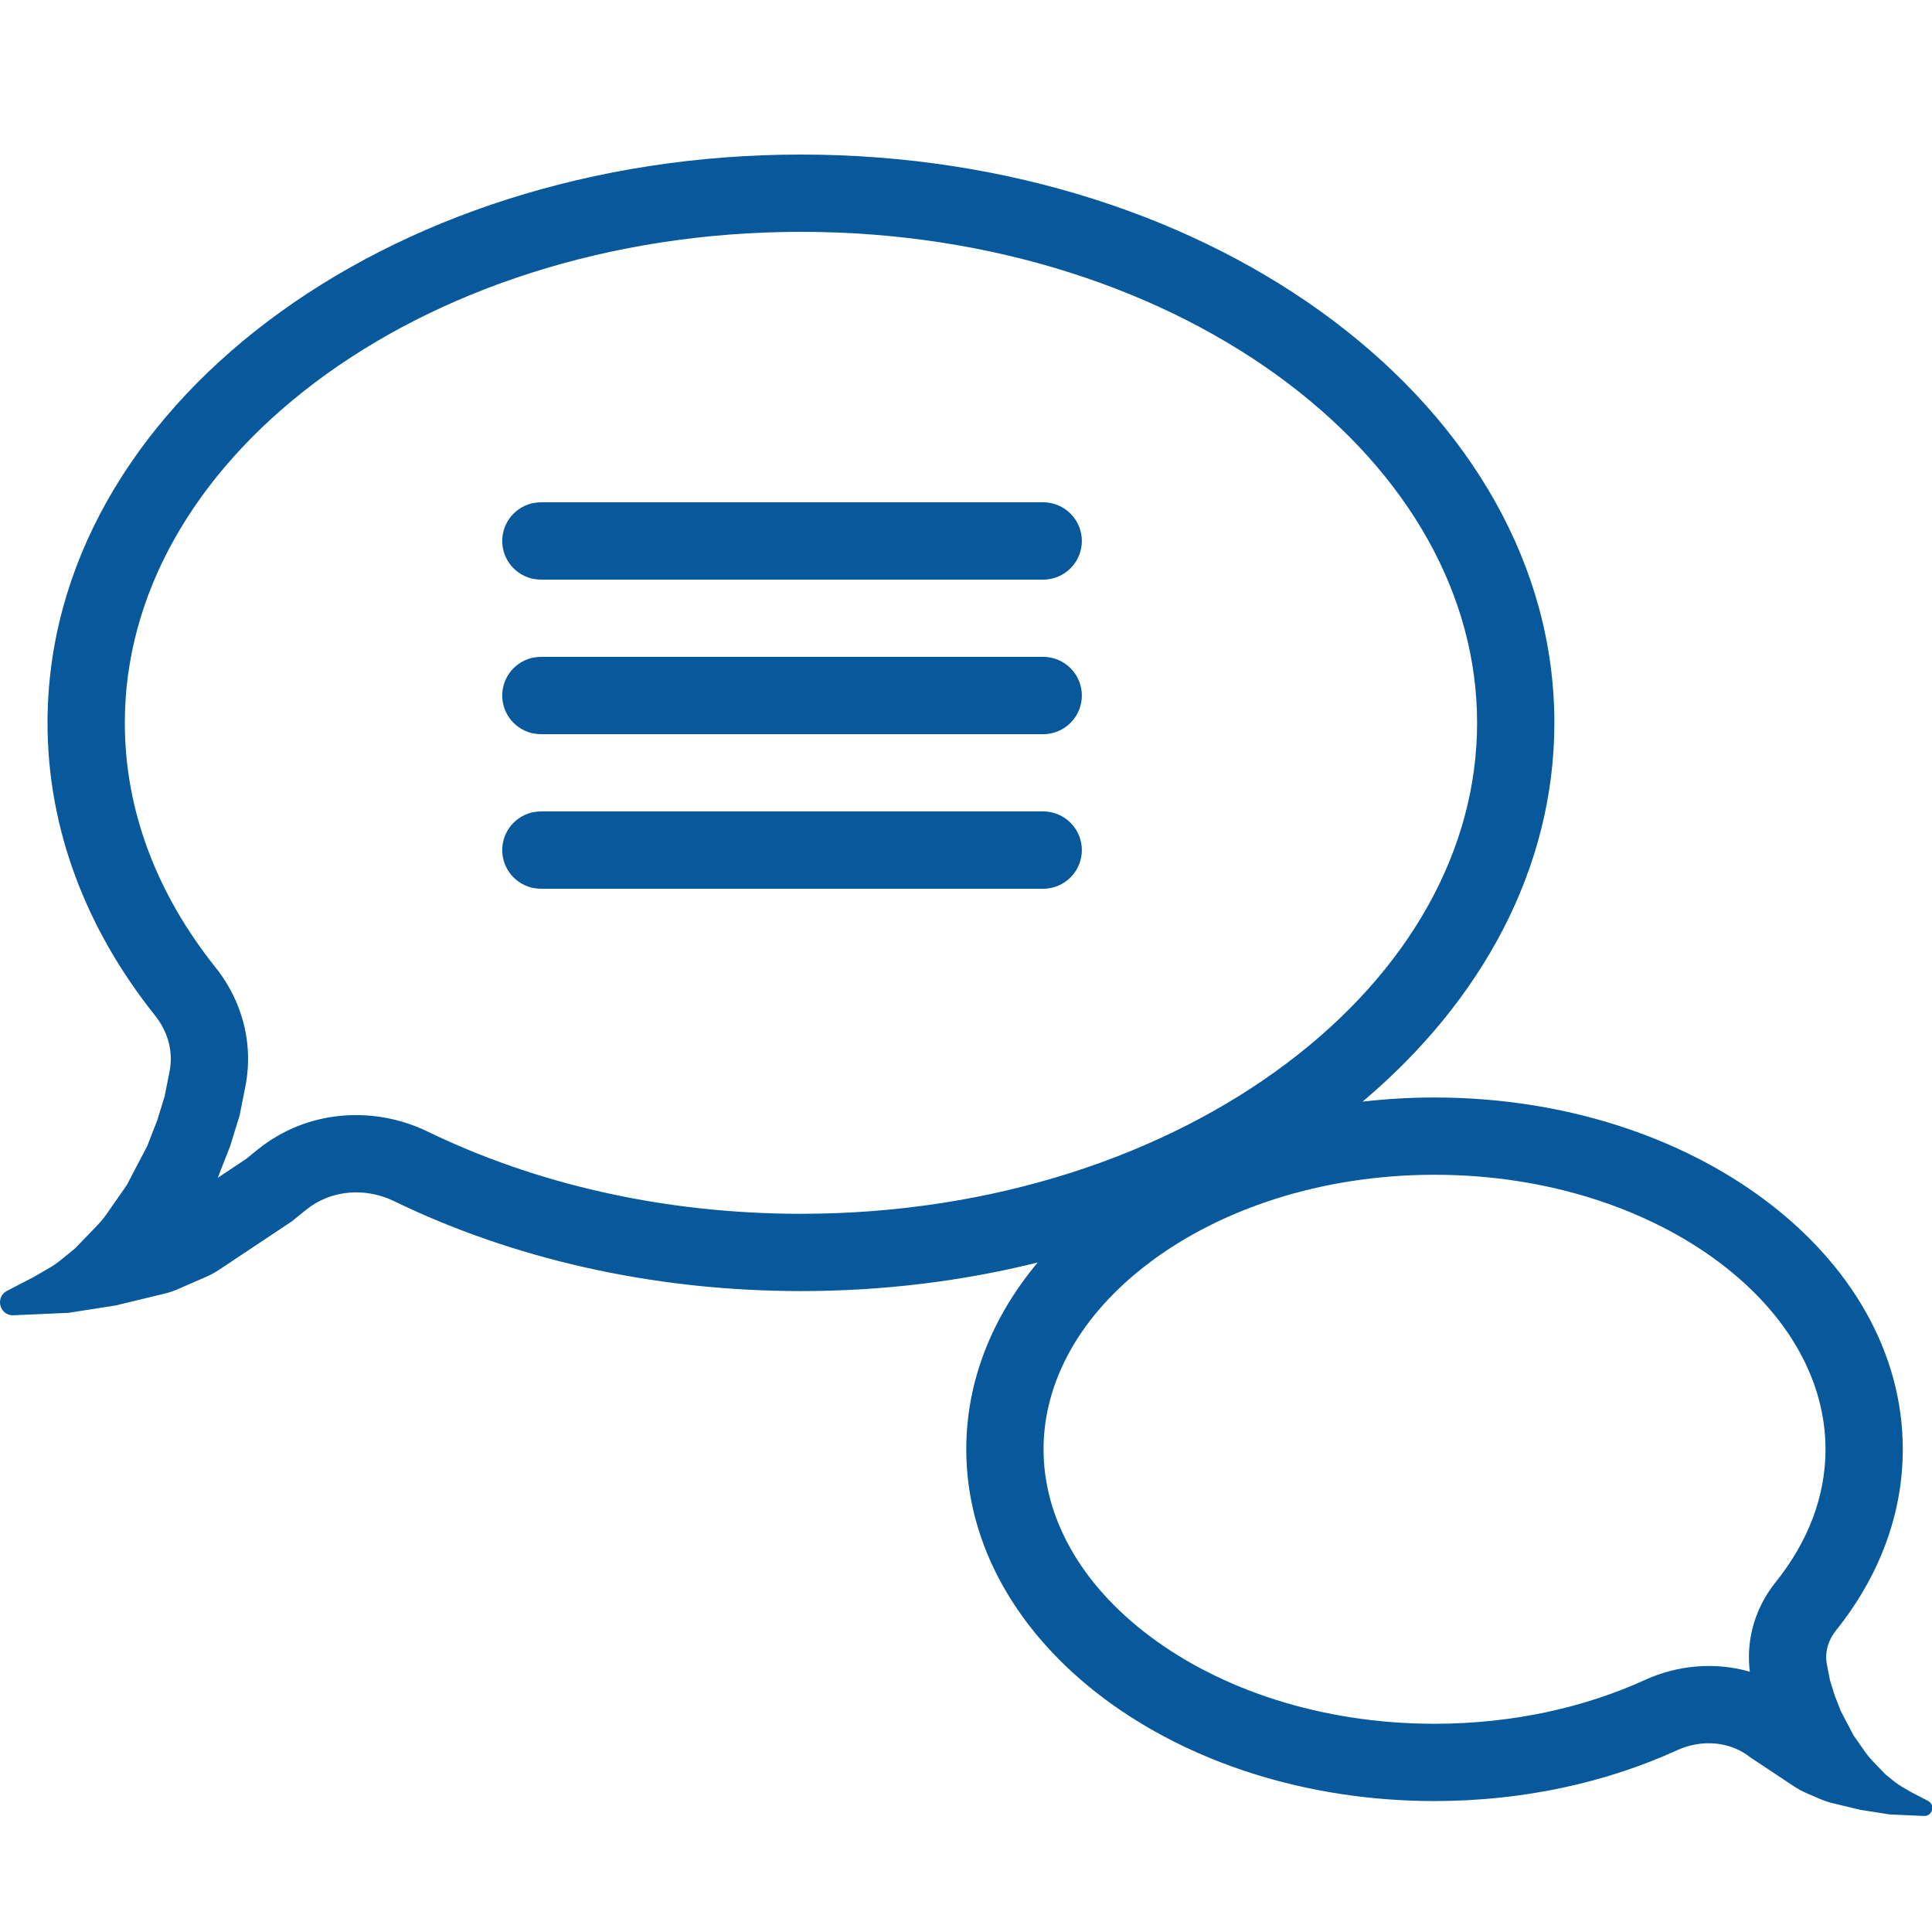 <svg width="50" height="50" viewBox="0 0 50 50" fill="none" xmlns="http://www.w3.org/2000/svg">
<g clip-path="url(#clip0_1256_4077)">
<path d="M13.998 14L26.998 14" stroke="#07599C" stroke-width="2" stroke-linecap="round"/>
<path d="M13.998 18L26.998 18" stroke="#07599C" stroke-width="2" stroke-linecap="round"/>
<path d="M13.998 22L26.998 22" stroke="#07599C" stroke-width="2" stroke-linecap="round"/>
<path fill-rule="evenodd" clip-rule="evenodd" d="M2.539 31.69L2.379 31.856L2.294 31.944L1.939 32.312L1.708 32.5L1.588 32.597L1.561 32.619L1.553 32.626C1.472 32.691 1.386 32.751 1.296 32.803L0.876 33.047L0.319 33.336L0.167 33.415C-0.135 33.592 0.001 34.055 0.351 34.039L0.487 34.033L0.527 34.031L1.367 33.994L1.424 33.991L1.774 33.976L1.96 33.946L1.99 33.942L2.551 33.854L3.003 33.783L3.113 33.756L3.372 33.693L3.39 33.689L4.269 33.476C4.382 33.449 4.493 33.411 4.599 33.365L5.355 33.035C5.462 32.988 5.565 32.932 5.662 32.867L6.876 32.059L7.556 31.606L7.925 31.307C8.565 30.79 9.454 30.725 10.195 31.084C13.232 32.558 16.848 33.413 20.729 33.413C22.869 33.413 24.928 33.153 26.855 32.673C25.684 34.074 25.007 35.731 25.007 37.507C25.007 42.535 30.433 46.611 37.125 46.611C39.426 46.611 41.577 46.13 43.409 45.293C44.035 45.008 44.777 45.059 45.313 45.491L45.736 45.771L46.434 46.234C46.447 46.243 46.459 46.251 46.471 46.258C46.558 46.313 46.648 46.361 46.742 46.402L46.755 46.407L47.091 46.553C47.182 46.593 47.276 46.626 47.372 46.652C47.388 46.656 47.404 46.66 47.419 46.664L47.554 46.696L47.919 46.784L48.005 46.805L48.079 46.823L48.143 46.838L48.361 46.872L48.856 46.95L48.907 46.958L49.127 46.967L49.162 46.969L49.683 46.992L49.708 46.993L49.792 46.997C50.008 47.007 50.093 46.719 49.905 46.611L49.811 46.562L49.465 46.383L49.255 46.261C49.179 46.218 49.107 46.169 49.038 46.117C49.025 46.106 49.011 46.096 48.998 46.085L48.947 46.044L48.804 45.928L48.583 45.7L48.473 45.586L48.468 45.58L48.45 45.562C48.419 45.529 48.388 45.493 48.359 45.457C48.329 45.42 48.3 45.382 48.272 45.343L47.97 44.912L47.882 44.745L47.88 44.74L47.863 44.708L47.642 44.287L47.482 43.879L47.361 43.491L47.282 43.092C47.265 43.006 47.259 42.919 47.263 42.832C47.276 42.601 47.367 42.381 47.512 42.2C48.611 40.83 49.244 39.224 49.244 37.507C49.244 32.479 43.818 28.403 37.125 28.403C36.492 28.403 35.87 28.44 35.263 28.51C38.35 25.908 40.227 22.473 40.227 18.707C40.227 10.584 31.497 4 20.729 4C9.96 4 1.23 10.584 1.23 18.707C1.23 21.479 2.248 24.073 4.016 26.286C4.251 26.58 4.398 26.936 4.418 27.311C4.425 27.452 4.415 27.593 4.388 27.731L4.26 28.375L4.066 29.003L3.809 29.662L3.281 30.671L2.739 31.447C2.679 31.533 2.612 31.614 2.539 31.69ZM5.671 30.39L5.636 30.482L5.767 30.394L6.37 29.993L6.667 29.752C7.967 28.701 9.697 28.62 11.068 29.285C13.822 30.622 17.138 31.413 20.729 31.413C25.72 31.413 30.162 29.885 33.312 27.509C36.461 25.134 38.227 22.002 38.227 18.707C38.227 15.411 36.461 12.28 33.312 9.904C30.162 7.528 25.72 6 20.729 6C15.738 6 11.296 7.528 8.146 9.904C4.997 12.28 3.23 15.411 3.23 18.707C3.23 20.969 4.056 23.132 5.579 25.038C6.048 25.625 6.37 26.373 6.415 27.204C6.431 27.511 6.409 27.818 6.35 28.119L6.222 28.763L6.202 28.866L6.171 28.965L5.977 29.593L5.956 29.663L5.929 29.731L5.671 30.39ZM45.266 42.725C45.257 42.905 45.263 43.086 45.285 43.264C44.371 42.999 43.398 43.1 42.578 43.474C41.016 44.187 39.15 44.611 37.125 44.611C34.171 44.611 31.572 43.709 29.758 42.346C27.944 40.983 27.007 39.252 27.007 37.507C27.007 35.763 27.944 34.032 29.758 32.669C31.572 31.306 34.171 30.403 37.125 30.403C40.08 30.403 42.678 31.306 44.493 32.669C46.307 34.032 47.244 35.763 47.244 37.507C47.244 38.711 46.805 39.885 45.952 40.949C45.571 41.423 45.303 42.036 45.266 42.725Z" fill="#07599C"/>
</g>
<defs>
<clipPath id="clip0_1256_4077">
<rect width="50" height="50" fill="white"/>
</clipPath>
</defs>
</svg>
